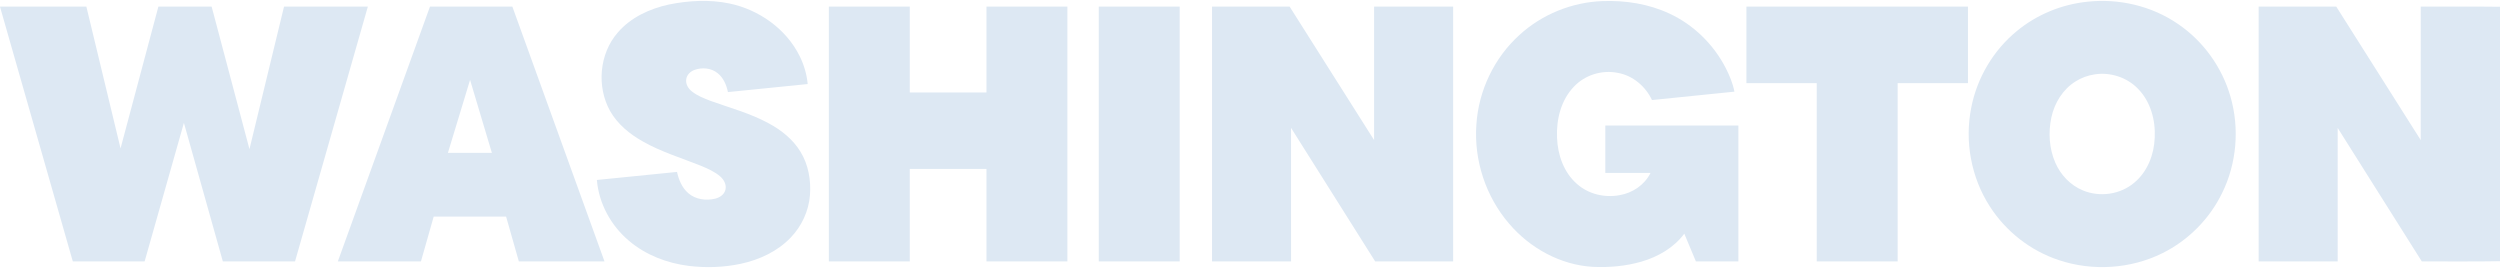 <svg xmlns="http://www.w3.org/2000/svg" width="2649pt" height="284pt" viewBox="0 0 2649 284"><g id="#dde8f3ff"><path fill="#dde8f3" opacity="1.00" d=" M 708.77 4.79 C 729.69 0.56 751.57 -0.69 772.58 3.63 C 804.06 10.11 833.08 30.53 847.41 59.63 C 851.96 68.83 854.88 78.84 855.83 89.06 C 827.66 91.91 799.49 94.74 771.32 97.57 C 769.77 90.04 766.57 82.41 760.39 77.52 C 753.65 72.01 743.95 71.17 735.92 74.07 C 731.64 75.62 727.81 79.19 727.15 83.86 C 726.31 88.93 729.20 93.80 733.08 96.84 C 738.94 101.55 746.07 104.26 753.01 106.93 C 773.62 114.37 795.04 120.05 814.38 130.60 C 827.82 137.79 840.26 147.67 848.23 160.85 C 856.63 174.56 859.47 191.12 858.22 207.00 C 856.86 223.71 849.41 239.74 837.78 251.77 C 823.76 266.43 804.62 275.26 784.99 279.50 C 766.89 283.36 748.13 283.97 729.77 281.74 C 706.87 278.87 684.33 270.30 666.61 255.27 C 647.45 239.25 634.51 215.69 632.45 190.69 C 660.75 187.84 689.05 185.00 717.36 182.17 C 719.20 190.56 722.68 199.02 729.35 204.72 C 737.03 211.40 748.14 212.85 757.80 210.52 C 762.60 209.33 767.46 206.14 768.66 201.07 C 770.00 195.71 767.08 190.32 763.08 186.91 C 757.11 181.74 749.73 178.63 742.53 175.59 C 721.93 167.35 700.47 160.91 681.10 149.87 C 667.22 142.08 654.33 131.57 646.41 117.54 C 632.05 91.71 635.01 56.87 654.59 34.48 C 668.34 18.43 688.43 9.20 708.77 4.79 Z"></path><path fill="#dde8f3" opacity="1.00" d=" M 1609.98 37.08 C 1633.83 15.17 1665.64 2.35 1697.97 1.15 C 1722.13 0.24 1746.77 4.05 1768.79 14.33 C 1794.50 26.16 1815.72 47.05 1828.63 72.17 C 1832.66 80.08 1836.11 88.38 1837.79 97.12 C 1808.68 100.10 1779.57 103.07 1750.45 106.01 C 1743.63 91.52 1730.07 79.94 1714.09 77.19 C 1697.49 73.86 1679.44 79.40 1667.81 91.75 C 1654.04 105.95 1648.97 126.56 1649.84 145.89 C 1650.47 164.04 1657.00 182.80 1671.00 194.94 C 1683.11 205.72 1700.33 209.77 1716.14 206.79 C 1729.87 204.50 1742.64 195.85 1748.89 183.27 C 1732.92 183.22 1716.96 183.26 1701.00 183.25 C 1700.99 166.50 1701.00 149.75 1701.00 133.00 C 1748.00 133.00 1795.00 133.00 1842.00 133.00 C 1842.00 181.00 1842.00 229.00 1842.00 277.00 C 1826.99 277.00 1811.98 277.00 1796.98 277.00 C 1792.87 267.20 1788.77 257.39 1784.68 247.59 C 1773.66 262.47 1756.86 272.09 1739.31 277.21 C 1722.68 282.02 1705.19 283.56 1687.93 282.77 C 1653.56 280.82 1621.17 263.00 1599.04 236.98 C 1574.33 208.31 1561.63 169.73 1564.37 131.99 C 1566.67 96.07 1583.25 61.24 1609.98 37.08 Z"></path><path fill="#dde8f3" opacity="1.00" d=" M 2211.54 1.84 C 2245.00 -1.86 2279.84 6.22 2307.68 25.31 C 2334.51 43.47 2354.54 71.28 2363.42 102.43 C 2373.15 136.04 2370.04 173.25 2354.50 204.65 C 2341.20 232.02 2318.61 254.76 2291.33 268.25 C 2257.61 285.04 2217.22 287.54 2181.55 275.62 C 2151.57 265.74 2125.32 245.21 2108.35 218.62 C 2088.59 188.03 2081.59 149.70 2088.74 114.04 C 2094.86 82.53 2112.14 53.29 2137.00 32.94 C 2158.05 15.50 2184.38 4.69 2211.54 1.84 M 2219.53 78.81 C 2212.35 79.86 2205.40 82.40 2199.27 86.27 C 2185.79 94.64 2176.91 109.12 2173.62 124.46 C 2170.26 140.31 2171.28 157.32 2177.75 172.27 C 2183.38 185.32 2193.88 196.42 2207.14 201.79 C 2224.97 209.22 2246.80 206.11 2261.54 193.51 C 2275.48 181.94 2282.48 163.74 2283.15 145.94 C 2284.10 127.20 2278.69 107.34 2265.17 93.82 C 2253.52 81.85 2235.99 76.26 2219.53 78.81 Z"></path><path fill="#dde8f3" opacity="1.00" d=" M 0.00 7.01 C 30.50 6.99 61.00 7.00 91.51 7.00 C 103.57 57.09 115.66 107.17 127.73 157.25 C 141.12 107.17 154.46 57.09 167.83 7.00 C 186.63 7.00 205.44 7.00 224.24 7.00 C 237.61 57.35 250.96 107.70 264.33 158.04 C 276.54 107.69 288.75 57.35 300.96 7.00 C 330.56 7.00 360.17 7.00 389.78 7.00 C 364.06 97.00 338.32 186.99 312.61 276.99 C 287.12 277.01 261.63 276.99 236.13 277.00 C 222.37 228.07 208.64 179.13 194.87 130.20 C 181.00 179.13 167.12 228.06 153.24 277.00 C 127.88 277.01 102.52 277.00 77.15 277.00 C 51.43 187.05 25.74 97.09 0.00 7.14 L 0.00 7.01 Z"></path><path fill="#dde8f3" opacity="1.00" d=" M 455.59 7.02 C 484.69 6.97 513.79 7.01 542.89 7.00 C 575.45 96.99 607.98 187.00 640.53 277.00 C 610.28 277.01 580.02 277.00 549.77 277.00 C 545.26 261.17 540.76 245.34 536.26 229.50 C 510.69 229.50 485.11 229.50 459.54 229.50 C 455.03 245.33 450.54 261.17 446.03 277.00 C 416.68 277.00 387.32 277.00 357.97 277.00 C 390.50 187.00 423.07 97.02 455.59 7.02 M 474.60 162.00 C 490.13 162.00 505.66 162.00 521.20 162.00 C 513.50 136.21 505.79 110.43 498.09 84.65 C 490.26 110.43 482.43 136.21 474.60 162.00 Z"></path><path fill="#dde8f3" opacity="1.00" d=" M 878.25 7.00 C 906.83 7.00 935.41 7.00 964.00 7.00 C 964.00 37.33 964.00 67.67 964.00 98.00 C 991.08 98.00 1018.17 98.00 1045.25 98.00 C 1045.25 67.67 1045.25 37.33 1045.25 7.00 C 1073.83 7.00 1102.41 7.00 1131.00 7.00 C 1131.00 97.00 1131.00 187.00 1131.00 277.00 C 1102.41 277.00 1073.83 277.00 1045.25 277.00 C 1045.25 244.33 1045.25 211.67 1045.25 179.00 C 1018.17 179.00 991.08 179.00 964.00 179.00 C 964.00 211.67 964.00 244.33 964.00 277.00 C 935.41 277.00 906.83 277.00 878.25 277.00 C 878.25 187.00 878.25 97.00 878.25 7.00 Z"></path><path fill="#dde8f3" opacity="1.00" d=" M 1164.25 7.00 C 1192.83 7.00 1221.41 7.00 1250.00 7.00 C 1250.00 97.00 1250.00 187.00 1250.00 277.00 C 1221.41 277.00 1192.83 277.00 1164.25 277.00 C 1164.25 187.00 1164.25 97.00 1164.25 7.00 Z"></path><path fill="#dde8f3" opacity="1.00" d=" M 1284.25 7.00 C 1311.66 7.00 1339.08 6.99 1366.49 7.01 C 1396.32 54.15 1426.15 101.29 1455.99 148.43 C 1456.01 101.29 1456.00 54.14 1456.00 7.00 C 1483.92 7.00 1511.83 7.00 1539.75 7.00 C 1539.75 97.00 1539.75 187.00 1539.75 277.00 C 1512.21 277.01 1484.68 276.99 1457.14 277.00 C 1427.42 229.82 1397.65 182.67 1367.97 135.45 C 1368.04 182.64 1367.98 229.82 1368.00 277.00 C 1340.08 277.00 1312.16 277.00 1284.25 277.00 C 1284.25 187.00 1284.25 97.00 1284.25 7.00 Z"></path><path fill="#dde8f3" opacity="1.00" d=" M 1850.50 7.01 C 1928.75 6.99 2007.00 7.00 2085.25 7.00 C 2085.25 34.02 2085.25 61.04 2085.25 88.06 C 2060.41 88.07 2035.58 88.05 2010.75 88.06 C 2010.75 151.04 2010.75 214.02 2010.75 277.00 C 1982.17 277.00 1953.58 277.00 1925.00 277.00 C 1925.00 214.02 1925.00 151.04 1925.00 88.06 C 1900.16 88.06 1875.33 88.06 1850.50 88.06 C 1850.49 61.04 1850.50 34.02 1850.50 7.01 Z"></path><path fill="#dde8f3" opacity="1.00" d=" M 2393.25 7.00 C 2420.66 7.00 2448.08 7.00 2475.49 7.00 C 2505.32 54.15 2535.15 101.29 2564.99 148.43 C 2565.01 101.28 2564.99 54.14 2565.00 7.00 C 2593.00 7.11 2621.00 6.78 2649.00 7.17 L 2649.00 276.76 C 2621.39 277.31 2593.76 276.84 2566.14 277.00 C 2536.42 229.86 2506.73 182.71 2477.01 135.57 C 2476.99 182.71 2477.00 229.86 2477.00 277.00 C 2449.08 277.00 2421.16 277.00 2393.25 277.00 C 2393.25 187.00 2393.25 97.00 2393.25 7.00 Z"></path></g></svg>